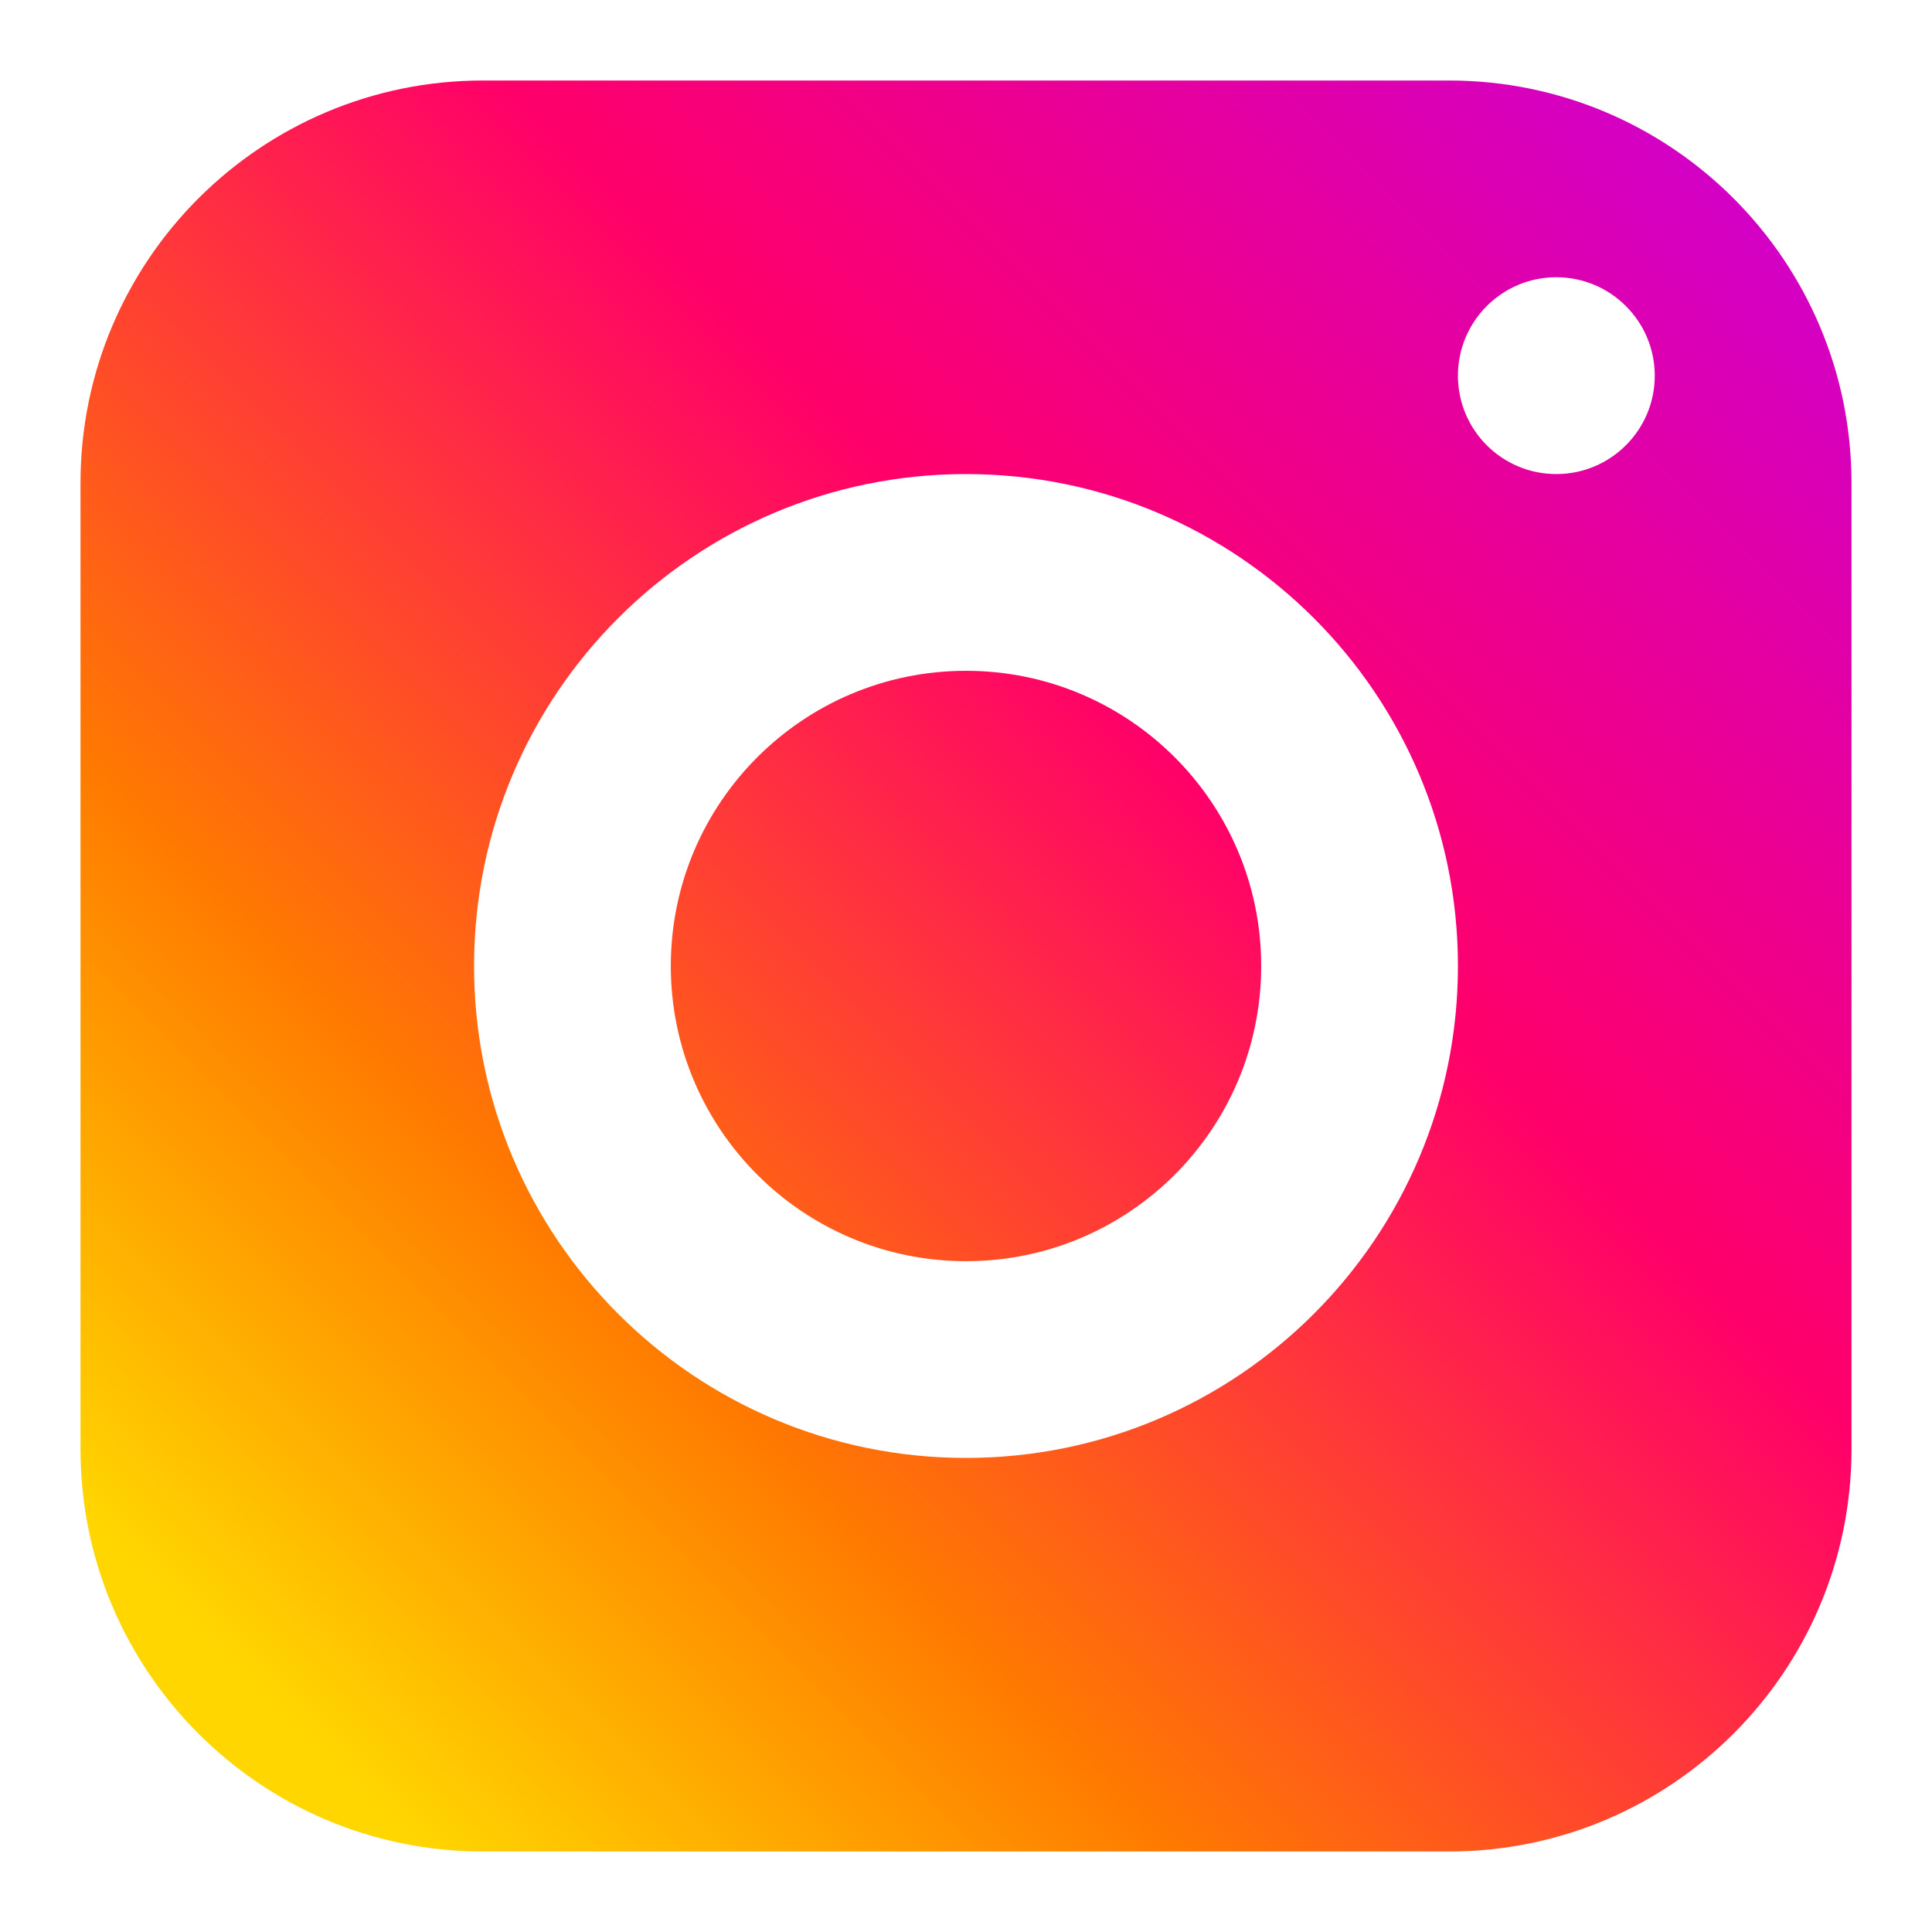 <svg width="24" height="24" viewBox="0 0 24 24" fill="none" xmlns="http://www.w3.org/2000/svg">
<path fill-rule="evenodd" clip-rule="evenodd" d="M6 1C3.239 1 1 3.239 1 6V18C1 20.761 3.239 23 6 23H18C20.761 23 23 20.761 23 18V6C23 3.239 20.761 1 18 1H6ZM12 18.111C15.375 18.111 18.111 15.375 18.111 12C18.111 8.625 15.375 5.889 12 5.889C8.625 5.889 5.889 8.625 5.889 12C5.889 15.375 8.625 18.111 12 18.111ZM20.556 4.667C20.556 5.342 20.008 5.889 19.333 5.889C18.658 5.889 18.111 5.342 18.111 4.667C18.111 3.992 18.658 3.444 19.333 3.444C20.008 3.444 20.556 3.992 20.556 4.667ZM12 15.667C14.025 15.667 15.667 14.025 15.667 12C15.667 9.975 14.025 8.333 12 8.333C9.975 8.333 8.333 9.975 8.333 12C8.333 14.025 9.975 15.667 12 15.667Z" fill="url(#paint0_linear_7_200)"/>
<defs>
<linearGradient id="paint0_linear_7_200" x1="23" y1="1" x2="1" y2="23" gradientUnits="userSpaceOnUse">
<stop offset="0.066" stop-color="#D300C5"/>
<stop offset="0.383" stop-color="#FF0069"/>
<stop offset="0.691" stop-color="#FF7A00"/>
<stop offset="0.904" stop-color="#FFD600"/>
</linearGradient>
</defs>
</svg>
